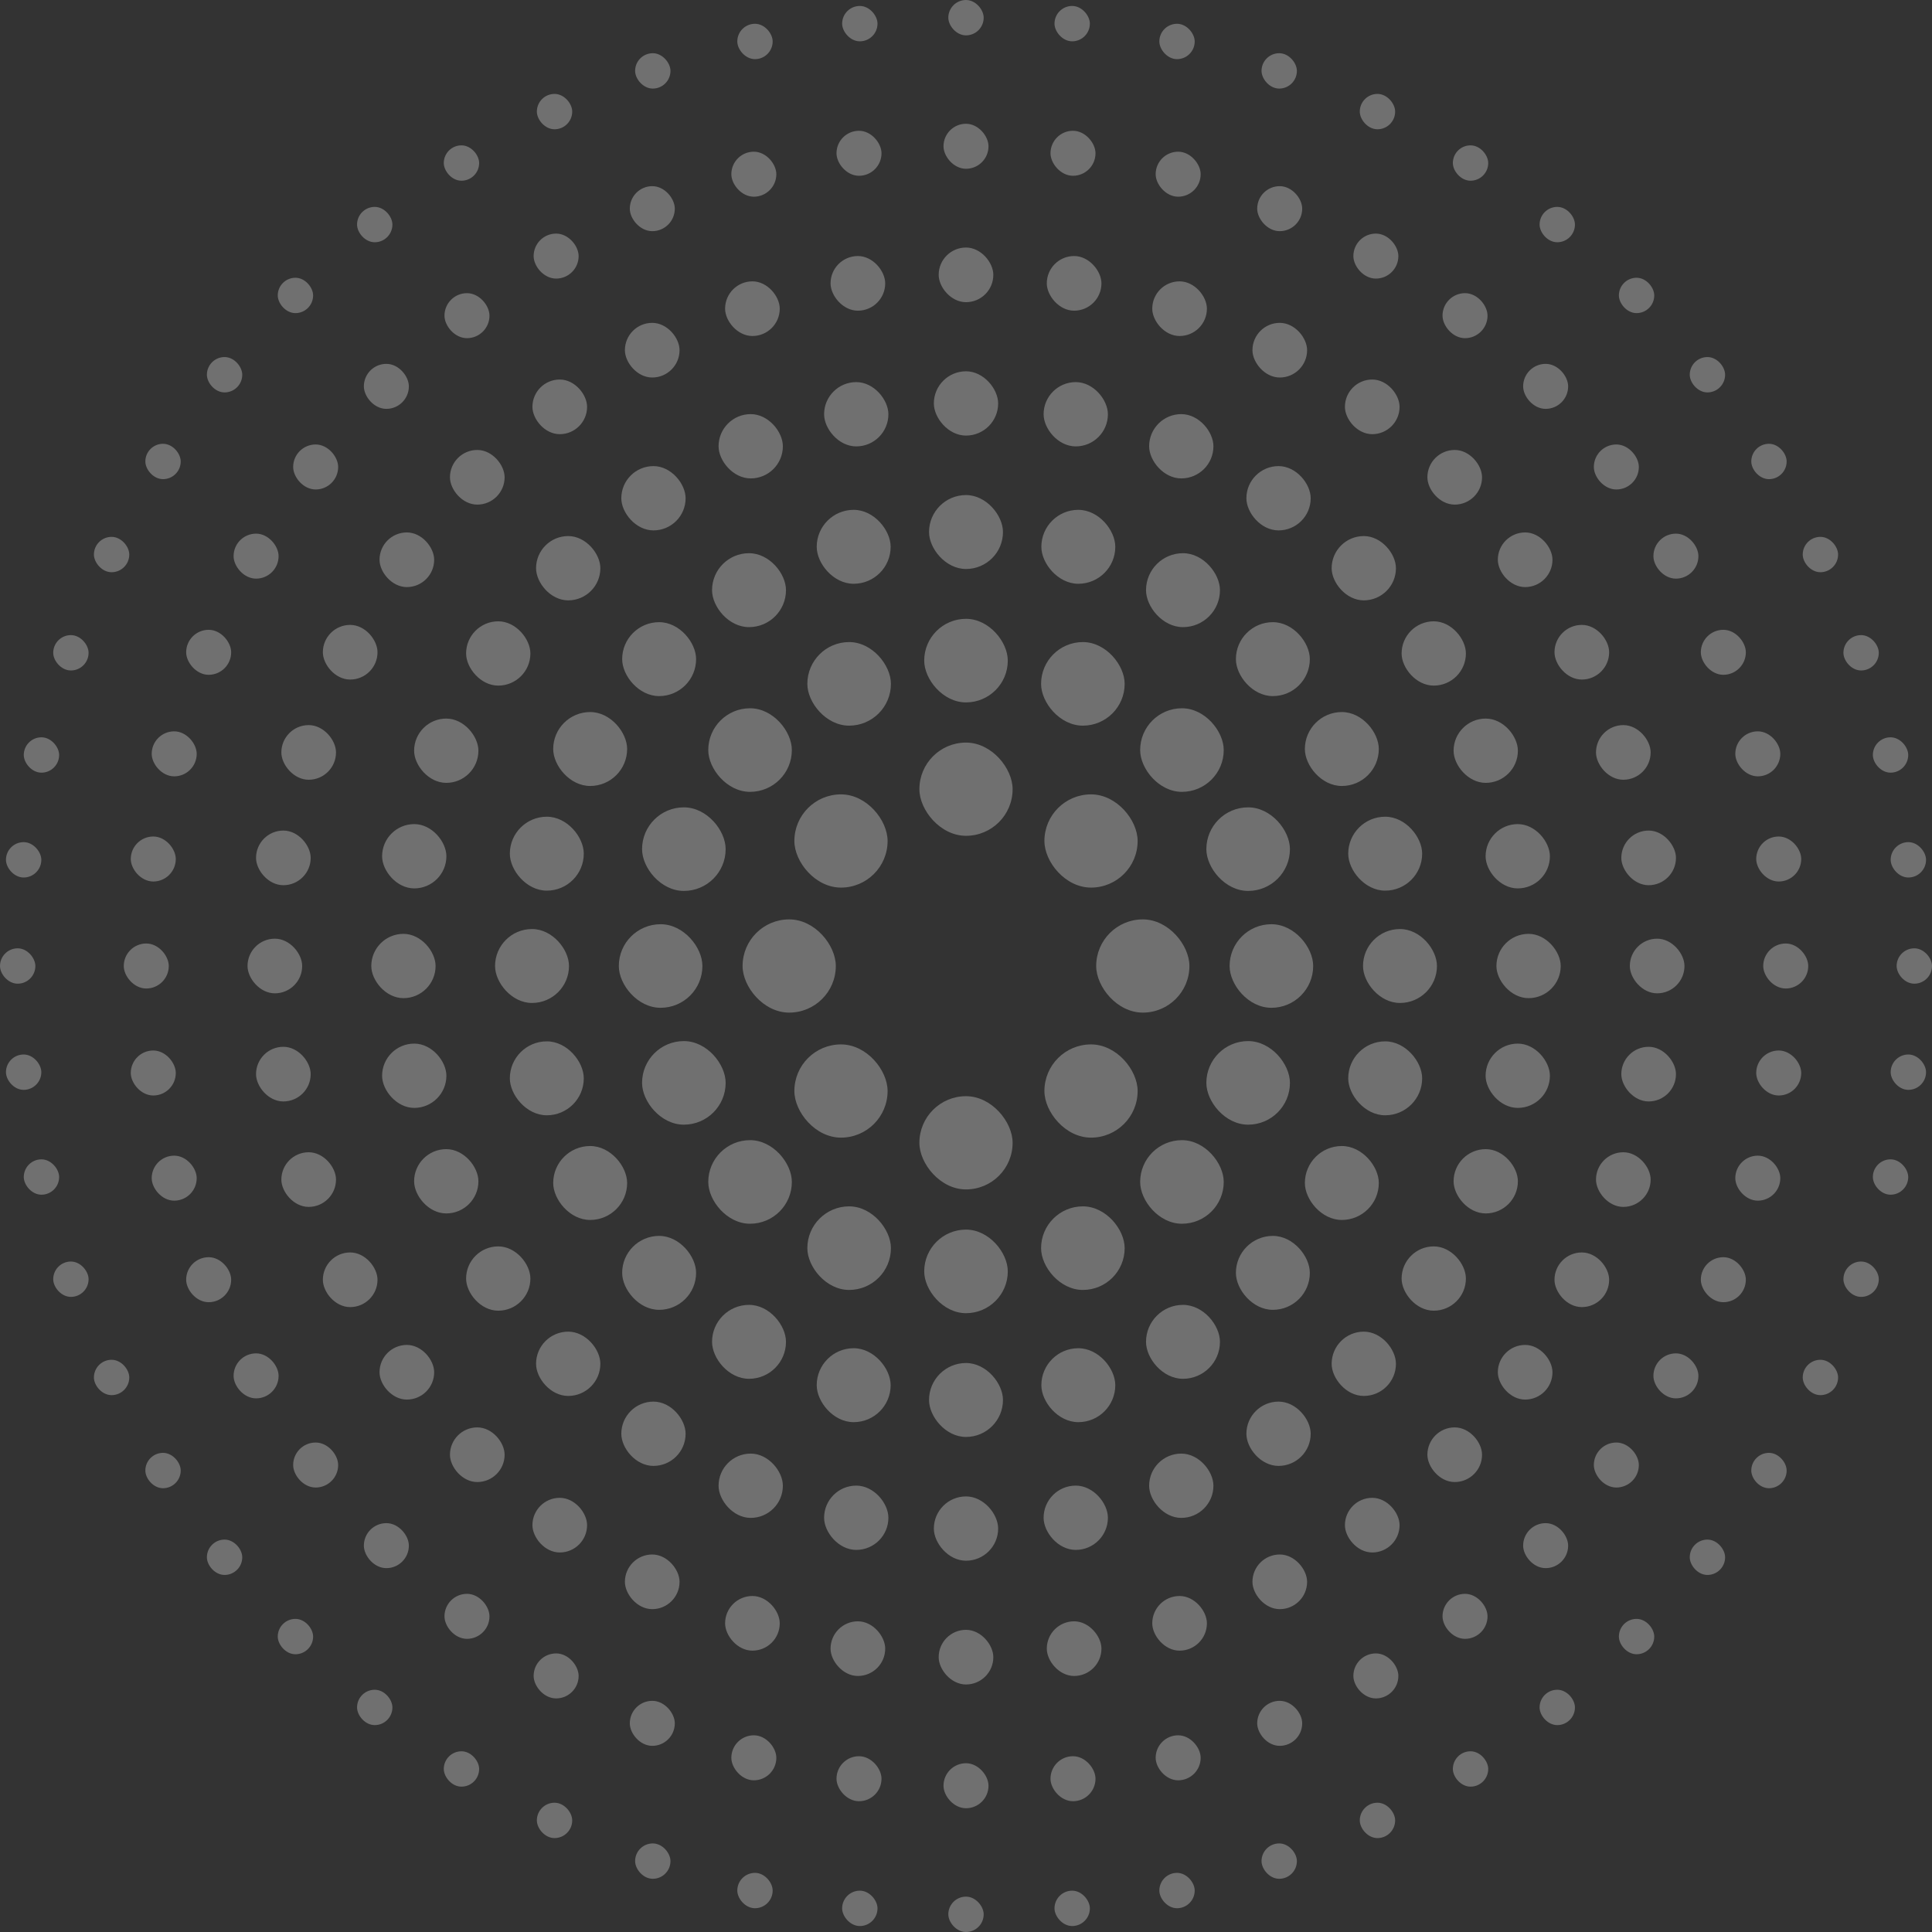 <svg width="800" height="800" viewBox="0 0 800 800" fill="none" xmlns="http://www.w3.org/2000/svg">
<rect x="0" y="0" width="800" height="800" fill="#333333" stroke="none"/>
<rect x="453.91" y="380.699" width="38.602" height="38.602" rx="19.301" fill="white" fill-opacity="0.3"/>
<rect x="432.468" y="432.467" width="38.602" height="38.602" rx="19.301" fill="white" fill-opacity="0.3"/>
<rect x="380.699" y="453.911" width="38.602" height="38.602" rx="19.301" fill="white" fill-opacity="0.3"/>
<rect x="328.931" y="432.467" width="38.602" height="38.602" rx="19.301" fill="white" fill-opacity="0.3"/>
<rect x="307.488" y="380.699" width="38.602" height="38.602" rx="19.301" fill="white" fill-opacity="0.3"/>
<rect x="328.931" y="328.931" width="38.602" height="38.602" rx="19.301" fill="white" fill-opacity="0.3"/>
<rect x="380.699" y="307.488" width="38.602" height="38.602" rx="19.301" fill="white" fill-opacity="0.3"/>
<rect x="432.468" y="328.931" width="38.602" height="38.602" rx="19.301" fill="white" fill-opacity="0.3"/>
<rect x="509.152" y="382.697" width="34.609" height="34.609" rx="17.305" fill="white" fill-opacity="0.3"/>
<rect x="499.526" y="431.09" width="34.609" height="34.609" rx="17.305" fill="white" fill-opacity="0.3"/>
<rect x="472.114" y="472.115" width="34.609" height="34.609" rx="17.305" fill="white" fill-opacity="0.3"/>
<rect x="431.089" y="499.527" width="34.609" height="34.609" rx="17.305" fill="white" fill-opacity="0.3"/>
<rect x="382.696" y="509.153" width="34.609" height="34.609" rx="17.305" fill="white" fill-opacity="0.3"/>
<rect x="334.304" y="499.527" width="34.609" height="34.609" rx="17.305" fill="white" fill-opacity="0.3"/>
<rect x="293.279" y="472.115" width="34.609" height="34.609" rx="17.305" fill="white" fill-opacity="0.3"/>
<rect x="265.866" y="431.09" width="34.609" height="34.609" rx="17.305" fill="white" fill-opacity="0.3"/>
<rect x="256.24" y="382.697" width="34.609" height="34.609" rx="17.305" fill="white" fill-opacity="0.3"/>
<rect x="265.866" y="334.306" width="34.609" height="34.609" rx="17.305" fill="white" fill-opacity="0.3"/>
<rect x="293.278" y="293.279" width="34.609" height="34.609" rx="17.305" fill="white" fill-opacity="0.3"/>
<rect x="334.303" y="265.867" width="34.609" height="34.609" rx="17.305" fill="white" fill-opacity="0.3"/>
<rect x="382.696" y="256.242" width="34.609" height="34.609" rx="17.305" fill="white" fill-opacity="0.3"/>
<rect x="431.089" y="265.867" width="34.609" height="34.609" rx="17.305" fill="white" fill-opacity="0.3"/>
<rect x="472.114" y="293.279" width="34.609" height="34.609" rx="17.305" fill="white" fill-opacity="0.3"/>
<rect x="499.526" y="334.306" width="34.609" height="34.609" rx="17.305" fill="white" fill-opacity="0.3"/>
<rect x="564.394" y="384.693" width="30.616" height="30.616" rx="15.308" fill="white" fill-opacity="0.3"/>
<rect x="558.27" y="431.202" width="30.616" height="30.616" rx="15.308" fill="white" fill-opacity="0.3"/>
<rect x="540.318" y="474.543" width="30.616" height="30.616" rx="15.308" fill="white" fill-opacity="0.3"/>
<rect x="511.76" y="511.759" width="30.616" height="30.616" rx="15.308" fill="white" fill-opacity="0.3"/>
<rect x="474.543" y="540.317" width="30.616" height="30.616" rx="15.308" fill="white" fill-opacity="0.3"/>
<rect x="431.203" y="558.271" width="30.616" height="30.616" rx="15.308" fill="white" fill-opacity="0.3"/>
<rect x="384.693" y="564.395" width="30.616" height="30.616" rx="15.308" fill="white" fill-opacity="0.3"/>
<rect x="338.183" y="558.271" width="30.616" height="30.616" rx="15.308" fill="white" fill-opacity="0.3"/>
<rect x="294.843" y="540.317" width="30.616" height="30.616" rx="15.308" fill="white" fill-opacity="0.3"/>
<rect x="257.625" y="511.759" width="30.616" height="30.616" rx="15.308" fill="white" fill-opacity="0.3"/>
<rect x="229.068" y="474.543" width="30.616" height="30.616" rx="15.308" fill="white" fill-opacity="0.3"/>
<rect x="211.115" y="431.202" width="30.616" height="30.616" rx="15.308" fill="white" fill-opacity="0.3"/>
<rect x="204.992" y="384.693" width="30.616" height="30.616" rx="15.308" fill="white" fill-opacity="0.3"/>
<rect x="211.115" y="338.183" width="30.616" height="30.616" rx="15.308" fill="white" fill-opacity="0.3"/>
<rect x="229.068" y="294.842" width="30.616" height="30.616" rx="15.308" fill="white" fill-opacity="0.3"/>
<rect x="257.625" y="257.625" width="30.616" height="30.616" rx="15.308" fill="white" fill-opacity="0.3"/>
<rect x="294.843" y="229.068" width="30.616" height="30.616" rx="15.308" fill="white" fill-opacity="0.3"/>
<rect x="338.183" y="211.114" width="30.616" height="30.616" rx="15.308" fill="white" fill-opacity="0.3"/>
<rect x="384.693" y="204.992" width="30.616" height="30.616" rx="15.308" fill="white" fill-opacity="0.3"/>
<rect x="431.203" y="211.114" width="30.616" height="30.616" rx="15.308" fill="white" fill-opacity="0.3"/>
<rect x="474.543" y="229.068" width="30.616" height="30.616" rx="15.308" fill="white" fill-opacity="0.3"/>
<rect x="511.76" y="257.625" width="30.616" height="30.616" rx="15.308" fill="white" fill-opacity="0.3"/>
<rect x="540.318" y="294.842" width="30.616" height="30.616" rx="15.308" fill="white" fill-opacity="0.3"/>
<rect x="558.27" y="338.183" width="30.616" height="30.616" rx="15.308" fill="white" fill-opacity="0.3"/>
<rect x="619.635" y="386.689" width="26.622" height="26.622" rx="13.311" fill="white" fill-opacity="0.3"/>
<rect x="615.159" y="432.135" width="26.622" height="26.622" rx="13.311" fill="white" fill-opacity="0.3"/>
<rect x="601.903" y="475.834" width="26.622" height="26.622" rx="13.311" fill="white" fill-opacity="0.3"/>
<rect x="580.376" y="516.105" width="26.622" height="26.622" rx="13.311" fill="white" fill-opacity="0.3"/>
<rect x="551.407" y="551.407" width="26.622" height="26.622" rx="13.311" fill="white" fill-opacity="0.3"/>
<rect x="516.106" y="580.378" width="26.622" height="26.622" rx="13.311" fill="white" fill-opacity="0.3"/>
<rect x="475.833" y="601.904" width="26.622" height="26.622" rx="13.311" fill="white" fill-opacity="0.3"/>
<rect x="432.135" y="615.159" width="26.622" height="26.622" rx="13.311" fill="white" fill-opacity="0.3"/>
<rect x="386.689" y="619.635" width="26.622" height="26.622" rx="13.311" fill="white" fill-opacity="0.3"/>
<rect x="341.244" y="615.159" width="26.622" height="26.622" rx="13.311" fill="white" fill-opacity="0.3"/>
<rect x="297.545" y="601.904" width="26.622" height="26.622" rx="13.311" fill="white" fill-opacity="0.3"/>
<rect x="257.272" y="580.378" width="26.622" height="26.622" rx="13.311" fill="white" fill-opacity="0.3"/>
<rect x="221.972" y="551.407" width="26.622" height="26.622" rx="13.311" fill="white" fill-opacity="0.3"/>
<rect x="193.002" y="516.105" width="26.622" height="26.622" rx="13.311" fill="white" fill-opacity="0.3"/>
<rect x="171.476" y="475.834" width="26.622" height="26.622" rx="13.311" fill="white" fill-opacity="0.3"/>
<rect x="158.22" y="432.135" width="26.622" height="26.622" rx="13.311" fill="white" fill-opacity="0.3"/>
<rect x="153.744" y="386.689" width="26.622" height="26.622" rx="13.311" fill="white" fill-opacity="0.3"/>
<rect x="158.22" y="341.244" width="26.622" height="26.622" rx="13.311" fill="white" fill-opacity="0.3"/>
<rect x="171.476" y="297.544" width="26.622" height="26.622" rx="13.311" fill="white" fill-opacity="0.3"/>
<rect x="193.002" y="257.272" width="26.622" height="26.622" rx="13.311" fill="white" fill-opacity="0.3"/>
<rect x="221.972" y="221.974" width="26.622" height="26.622" rx="13.311" fill="white" fill-opacity="0.3"/>
<rect x="257.272" y="193.002" width="26.622" height="26.622" rx="13.311" fill="white" fill-opacity="0.3"/>
<rect x="297.545" y="171.477" width="26.622" height="26.622" rx="13.311" fill="white" fill-opacity="0.3"/>
<rect x="341.244" y="158.221" width="26.622" height="26.622" rx="13.311" fill="white" fill-opacity="0.3"/>
<rect x="386.689" y="153.744" width="26.622" height="26.622" rx="13.311" fill="white" fill-opacity="0.3"/>
<rect x="432.135" y="158.221" width="26.622" height="26.622" rx="13.311" fill="white" fill-opacity="0.3"/>
<rect x="475.833" y="171.477" width="26.622" height="26.622" rx="13.311" fill="white" fill-opacity="0.3"/>
<rect x="516.106" y="193.002" width="26.622" height="26.622" rx="13.311" fill="white" fill-opacity="0.3"/>
<rect x="551.407" y="221.974" width="26.622" height="26.622" rx="13.311" fill="white" fill-opacity="0.3"/>
<rect x="580.376" y="257.272" width="26.622" height="26.622" rx="13.311" fill="white" fill-opacity="0.3"/>
<rect x="601.903" y="297.544" width="26.622" height="26.622" rx="13.311" fill="white" fill-opacity="0.3"/>
<rect x="615.159" y="341.244" width="26.622" height="26.622" rx="13.311" fill="white" fill-opacity="0.3"/>
<rect x="674.876" y="388.686" width="22.629" height="22.629" rx="11.315" fill="white" fill-opacity="0.3"/>
<rect x="671.353" y="433.456" width="22.629" height="22.629" rx="11.315" fill="white" fill-opacity="0.3"/>
<rect x="660.869" y="477.123" width="22.629" height="22.629" rx="11.315" fill="white" fill-opacity="0.3"/>
<rect x="643.683" y="518.613" width="22.629" height="22.629" rx="11.315" fill="white" fill-opacity="0.3"/>
<rect x="620.219" y="556.905" width="22.629" height="22.629" rx="11.315" fill="white" fill-opacity="0.3"/>
<rect x="591.053" y="591.052" width="22.629" height="22.629" rx="11.315" fill="white" fill-opacity="0.3"/>
<rect x="556.904" y="620.218" width="22.629" height="22.629" rx="11.315" fill="white" fill-opacity="0.3"/>
<rect x="518.613" y="643.683" width="22.629" height="22.629" rx="11.315" fill="white" fill-opacity="0.3"/>
<rect x="477.124" y="660.868" width="22.629" height="22.629" rx="11.315" fill="white" fill-opacity="0.3"/>
<rect x="433.456" y="671.352" width="22.629" height="22.629" rx="11.315" fill="white" fill-opacity="0.3"/>
<rect x="388.686" y="674.877" width="22.629" height="22.629" rx="11.315" fill="white" fill-opacity="0.3"/>
<rect x="343.916" y="671.352" width="22.629" height="22.629" rx="11.315" fill="white" fill-opacity="0.3"/>
<rect x="300.248" y="660.868" width="22.629" height="22.629" rx="11.315" fill="white" fill-opacity="0.3"/>
<rect x="258.759" y="643.683" width="22.629" height="22.629" rx="11.315" fill="white" fill-opacity="0.3"/>
<rect x="220.468" y="620.218" width="22.629" height="22.629" rx="11.315" fill="white" fill-opacity="0.3"/>
<rect x="186.319" y="591.052" width="22.629" height="22.629" rx="11.315" fill="white" fill-opacity="0.3"/>
<rect x="157.153" y="556.905" width="22.629" height="22.629" rx="11.315" fill="white" fill-opacity="0.3"/>
<rect x="133.689" y="518.613" width="22.629" height="22.629" rx="11.315" fill="white" fill-opacity="0.3"/>
<rect x="116.503" y="477.123" width="22.629" height="22.629" rx="11.315" fill="white" fill-opacity="0.3"/>
<rect x="106.019" y="433.456" width="22.629" height="22.629" rx="11.315" fill="white" fill-opacity="0.3"/>
<rect x="102.496" y="388.686" width="22.629" height="22.629" rx="11.315" fill="white" fill-opacity="0.3"/>
<rect x="106.019" y="343.916" width="22.629" height="22.629" rx="11.315" fill="white" fill-opacity="0.3"/>
<rect x="116.503" y="300.249" width="22.629" height="22.629" rx="11.315" fill="white" fill-opacity="0.3"/>
<rect x="133.689" y="258.759" width="22.629" height="22.629" rx="11.315" fill="white" fill-opacity="0.3"/>
<rect x="157.153" y="220.467" width="22.629" height="22.629" rx="11.315" fill="white" fill-opacity="0.3"/>
<rect x="186.319" y="186.317" width="22.629" height="22.629" rx="11.315" fill="white" fill-opacity="0.3"/>
<rect x="220.468" y="157.153" width="22.629" height="22.629" rx="11.315" fill="white" fill-opacity="0.3"/>
<rect x="258.758" y="133.689" width="22.629" height="22.629" rx="11.315" fill="white" fill-opacity="0.3"/>
<rect x="300.248" y="116.503" width="22.629" height="22.629" rx="11.315" fill="white" fill-opacity="0.3"/>
<rect x="343.916" y="106.018" width="22.629" height="22.629" rx="11.315" fill="white" fill-opacity="0.3"/>
<rect x="388.686" y="102.496" width="22.629" height="22.629" rx="11.315" fill="white" fill-opacity="0.3"/>
<rect x="433.456" y="106.018" width="22.629" height="22.629" rx="11.315" fill="white" fill-opacity="0.3"/>
<rect x="477.124" y="116.503" width="22.629" height="22.629" rx="11.315" fill="white" fill-opacity="0.3"/>
<rect x="518.613" y="133.689" width="22.629" height="22.629" rx="11.315" fill="white" fill-opacity="0.3"/>
<rect x="556.904" y="157.153" width="22.629" height="22.629" rx="11.315" fill="white" fill-opacity="0.3"/>
<rect x="591.053" y="186.318" width="22.629" height="22.629" rx="11.315" fill="white" fill-opacity="0.3"/>
<rect x="620.219" y="220.467" width="22.629" height="22.629" rx="11.315" fill="white" fill-opacity="0.3"/>
<rect x="643.683" y="258.759" width="22.629" height="22.629" rx="11.315" fill="white" fill-opacity="0.3"/>
<rect x="660.869" y="300.249" width="22.629" height="22.629" rx="11.315" fill="white" fill-opacity="0.3"/>
<rect x="671.353" y="343.916" width="22.629" height="22.629" rx="11.315" fill="white" fill-opacity="0.3"/>
<rect x="730.117" y="390.683" width="18.636" height="18.636" rx="9.318" fill="white" fill-opacity="0.3"/>
<rect x="727.213" y="434.988" width="18.636" height="18.636" rx="9.318" fill="white" fill-opacity="0.3"/>
<rect x="718.551" y="478.534" width="18.636" height="18.636" rx="9.318" fill="white" fill-opacity="0.3"/>
<rect x="704.279" y="520.58" width="18.636" height="18.636" rx="9.318" fill="white" fill-opacity="0.3"/>
<rect x="684.642" y="560.399" width="18.636" height="18.636" rx="9.318" fill="white" fill-opacity="0.3"/>
<rect x="659.975" y="597.317" width="18.636" height="18.636" rx="9.318" fill="white" fill-opacity="0.3"/>
<rect x="630.699" y="630.699" width="18.636" height="18.636" rx="9.318" fill="white" fill-opacity="0.3"/>
<rect x="597.317" y="659.974" width="18.636" height="18.636" rx="9.318" fill="white" fill-opacity="0.3"/>
<rect x="560.4" y="684.642" width="18.636" height="18.636" rx="9.318" fill="white" fill-opacity="0.3"/>
<rect x="520.579" y="704.28" width="18.636" height="18.636" rx="9.318" fill="white" fill-opacity="0.3"/>
<rect x="478.535" y="718.551" width="18.636" height="18.636" rx="9.318" fill="white" fill-opacity="0.3"/>
<rect x="434.988" y="727.213" width="18.636" height="18.636" rx="9.318" fill="white" fill-opacity="0.3"/>
<rect x="390.683" y="730.117" width="18.636" height="18.636" rx="9.318" fill="white" fill-opacity="0.3"/>
<rect x="346.377" y="727.213" width="18.636" height="18.636" rx="9.318" fill="white" fill-opacity="0.3"/>
<rect x="302.831" y="718.551" width="18.636" height="18.636" rx="9.318" fill="white" fill-opacity="0.3"/>
<rect x="260.787" y="704.28" width="18.636" height="18.636" rx="9.318" fill="white" fill-opacity="0.3"/>
<rect x="220.965" y="684.642" width="18.636" height="18.636" rx="9.318" fill="white" fill-opacity="0.3"/>
<rect x="184.048" y="659.974" width="18.636" height="18.636" rx="9.318" fill="white" fill-opacity="0.3"/>
<rect x="150.666" y="630.699" width="18.636" height="18.636" rx="9.318" fill="white" fill-opacity="0.3"/>
<rect x="121.391" y="597.317" width="18.636" height="18.636" rx="9.318" fill="white" fill-opacity="0.3"/>
<rect x="96.723" y="560.399" width="18.636" height="18.636" rx="9.318" fill="white" fill-opacity="0.3"/>
<rect x="77.086" y="520.58" width="18.636" height="18.636" rx="9.318" fill="white" fill-opacity="0.3"/>
<rect x="62.814" y="478.534" width="18.636" height="18.636" rx="9.318" fill="white" fill-opacity="0.3"/>
<rect x="54.152" y="434.988" width="18.636" height="18.636" rx="9.318" fill="white" fill-opacity="0.3"/>
<rect x="51.248" y="390.683" width="18.636" height="18.636" rx="9.318" fill="white" fill-opacity="0.3"/>
<rect x="54.152" y="346.379" width="18.636" height="18.636" rx="9.318" fill="white" fill-opacity="0.3"/>
<rect x="62.814" y="302.832" width="18.636" height="18.636" rx="9.318" fill="white" fill-opacity="0.3"/>
<rect x="77.086" y="260.787" width="18.636" height="18.636" rx="9.318" fill="white" fill-opacity="0.3"/>
<rect x="96.723" y="220.967" width="18.636" height="18.636" rx="9.318" fill="white" fill-opacity="0.3"/>
<rect x="121.391" y="184.048" width="18.636" height="18.636" rx="9.318" fill="white" fill-opacity="0.3"/>
<rect x="150.666" y="150.666" width="18.636" height="18.636" rx="9.318" fill="white" fill-opacity="0.3"/>
<rect x="184.048" y="121.392" width="18.636" height="18.636" rx="9.318" fill="white" fill-opacity="0.3"/>
<rect x="220.965" y="96.724" width="18.636" height="18.636" rx="9.318" fill="white" fill-opacity="0.3"/>
<rect x="260.787" y="77.086" width="18.636" height="18.636" rx="9.318" fill="white" fill-opacity="0.3"/>
<rect x="302.831" y="62.815" width="18.636" height="18.636" rx="9.318" fill="white" fill-opacity="0.3"/>
<rect x="346.377" y="54.151" width="18.636" height="18.636" rx="9.318" fill="white" fill-opacity="0.3"/>
<rect x="390.683" y="51.249" width="18.636" height="18.636" rx="9.318" fill="white" fill-opacity="0.3"/>
<rect x="434.988" y="54.151" width="18.636" height="18.636" rx="9.318" fill="white" fill-opacity="0.3"/>
<rect x="478.535" y="62.815" width="18.636" height="18.636" rx="9.318" fill="white" fill-opacity="0.3"/>
<rect x="520.579" y="77.086" width="18.636" height="18.636" rx="9.318" fill="white" fill-opacity="0.3"/>
<rect x="560.4" y="96.724" width="18.636" height="18.636" rx="9.318" fill="white" fill-opacity="0.3"/>
<rect x="597.317" y="121.392" width="18.636" height="18.636" rx="9.318" fill="white" fill-opacity="0.3"/>
<rect x="630.699" y="150.666" width="18.636" height="18.636" rx="9.318" fill="white" fill-opacity="0.3"/>
<rect x="659.975" y="184.048" width="18.636" height="18.636" rx="9.318" fill="white" fill-opacity="0.3"/>
<rect x="684.642" y="220.967" width="18.636" height="18.636" rx="9.318" fill="white" fill-opacity="0.3"/>
<rect x="704.279" y="260.787" width="18.636" height="18.636" rx="9.318" fill="white" fill-opacity="0.3"/>
<rect x="718.551" y="302.832" width="18.636" height="18.636" rx="9.318" fill="white" fill-opacity="0.3"/>
<rect x="727.213" y="346.379" width="18.636" height="18.636" rx="9.318" fill="white" fill-opacity="0.3"/>
<rect x="785.358" y="392.68" width="14.642" height="14.642" rx="7.321" fill="white" fill-opacity="0.3"/>
<rect x="782.89" y="436.646" width="14.642" height="14.642" rx="7.321" fill="white" fill-opacity="0.3"/>
<rect x="775.513" y="480.059" width="14.642" height="14.642" rx="7.321" fill="white" fill-opacity="0.3"/>
<rect x="763.323" y="522.371" width="14.642" height="14.642" rx="7.321" fill="white" fill-opacity="0.3"/>
<rect x="746.471" y="563.056" width="14.642" height="14.642" rx="7.321" fill="white" fill-opacity="0.3"/>
<rect x="725.17" y="601.597" width="14.642" height="14.642" rx="7.321" fill="white" fill-opacity="0.3"/>
<rect x="699.688" y="637.511" width="14.642" height="14.642" rx="7.321" fill="white" fill-opacity="0.3"/>
<rect x="670.346" y="670.346" width="14.642" height="14.642" rx="7.321" fill="white" fill-opacity="0.3"/>
<rect x="637.511" y="699.688" width="14.642" height="14.642" rx="7.321" fill="white" fill-opacity="0.3"/>
<rect x="601.598" y="725.17" width="14.642" height="14.642" rx="7.321" fill="white" fill-opacity="0.3"/>
<rect x="563.057" y="746.469" width="14.642" height="14.642" rx="7.321" fill="white" fill-opacity="0.3"/>
<rect x="522.373" y="763.322" width="14.642" height="14.642" rx="7.321" fill="white" fill-opacity="0.3"/>
<rect x="480.059" y="775.514" width="14.642" height="14.642" rx="7.321" fill="white" fill-opacity="0.3"/>
<rect x="436.646" y="782.889" width="14.642" height="14.642" rx="7.321" fill="white" fill-opacity="0.3"/>
<rect x="392.679" y="785.358" width="14.642" height="14.642" rx="7.321" fill="white" fill-opacity="0.3"/>
<rect x="348.713" y="782.889" width="14.642" height="14.642" rx="7.321" fill="white" fill-opacity="0.3"/>
<rect x="305.3" y="775.514" width="14.642" height="14.642" rx="7.321" fill="white" fill-opacity="0.3"/>
<rect x="262.986" y="763.322" width="14.642" height="14.642" rx="7.321" fill="white" fill-opacity="0.3"/>
<rect x="222.302" y="746.469" width="14.642" height="14.642" rx="7.321" fill="white" fill-opacity="0.3"/>
<rect x="183.761" y="725.17" width="14.642" height="14.642" rx="7.321" fill="white" fill-opacity="0.3"/>
<rect x="147.848" y="699.688" width="14.642" height="14.642" rx="7.321" fill="white" fill-opacity="0.3"/>
<rect x="115.013" y="670.346" width="14.642" height="14.642" rx="7.321" fill="white" fill-opacity="0.3"/>
<rect x="85.67" y="637.511" width="14.642" height="14.642" rx="7.321" fill="white" fill-opacity="0.3"/>
<rect x="60.188" y="601.597" width="14.642" height="14.642" rx="7.321" fill="white" fill-opacity="0.3"/>
<rect x="38.888" y="563.056" width="14.642" height="14.642" rx="7.321" fill="white" fill-opacity="0.3"/>
<rect x="22.036" y="522.371" width="14.642" height="14.642" rx="7.321" fill="white" fill-opacity="0.3"/>
<rect x="9.845" y="480.059" width="14.642" height="14.642" rx="7.321" fill="white" fill-opacity="0.3"/>
<rect x="2.469" y="436.646" width="14.642" height="14.642" rx="7.321" fill="white" fill-opacity="0.3"/>
<rect y="392.68" width="14.642" height="14.642" rx="7.321" fill="white" fill-opacity="0.3"/>
<rect x="2.469" y="348.713" width="14.642" height="14.642" rx="7.321" fill="white" fill-opacity="0.3"/>
<rect x="9.845" y="305.301" width="14.642" height="14.642" rx="7.321" fill="white" fill-opacity="0.3"/>
<rect x="22.036" y="262.985" width="14.642" height="14.642" rx="7.321" fill="white" fill-opacity="0.3"/>
<rect x="38.888" y="222.302" width="14.642" height="14.642" rx="7.321" fill="white" fill-opacity="0.3"/>
<rect x="60.188" y="183.762" width="14.642" height="14.642" rx="7.321" fill="white" fill-opacity="0.3"/>
<rect x="85.67" y="147.847" width="14.642" height="14.642" rx="7.321" fill="white" fill-opacity="0.3"/>
<rect x="115.013" y="115.013" width="14.642" height="14.642" rx="7.321" fill="white" fill-opacity="0.3"/>
<rect x="147.847" y="85.67" width="14.642" height="14.642" rx="7.321" fill="white" fill-opacity="0.3"/>
<rect x="183.761" y="60.188" width="14.642" height="14.642" rx="7.321" fill="white" fill-opacity="0.3"/>
<rect x="222.302" y="38.888" width="14.642" height="14.642" rx="7.321" fill="white" fill-opacity="0.3"/>
<rect x="262.986" y="22.035" width="14.642" height="14.642" rx="7.321" fill="white" fill-opacity="0.3"/>
<rect x="305.3" y="9.846" width="14.642" height="14.642" rx="7.321" fill="white" fill-opacity="0.3"/>
<rect x="348.713" y="2.468" width="14.642" height="14.642" rx="7.321" fill="white" fill-opacity="0.3"/>
<rect x="392.679" width="14.642" height="14.642" rx="7.321" fill="white" fill-opacity="0.3"/>
<rect x="436.646" y="2.468" width="14.642" height="14.642" rx="7.321" fill="white" fill-opacity="0.3"/>
<rect x="480.059" y="9.846" width="14.642" height="14.642" rx="7.321" fill="white" fill-opacity="0.3"/>
<rect x="522.373" y="22.035" width="14.642" height="14.642" rx="7.321" fill="white" fill-opacity="0.3"/>
<rect x="563.057" y="38.888" width="14.642" height="14.642" rx="7.321" fill="white" fill-opacity="0.3"/>
<rect x="601.598" y="60.188" width="14.642" height="14.642" rx="7.321" fill="white" fill-opacity="0.3"/>
<rect x="637.511" y="85.67" width="14.642" height="14.642" rx="7.321" fill="white" fill-opacity="0.3"/>
<rect x="670.346" y="115.013" width="14.642" height="14.642" rx="7.321" fill="white" fill-opacity="0.3"/>
<rect x="699.688" y="147.847" width="14.642" height="14.642" rx="7.321" fill="white" fill-opacity="0.3"/>
<rect x="725.17" y="183.762" width="14.642" height="14.642" rx="7.321" fill="white" fill-opacity="0.3"/>
<rect x="746.471" y="222.302" width="14.642" height="14.642" rx="7.321" fill="white" fill-opacity="0.3"/>
<rect x="763.323" y="262.985" width="14.642" height="14.642" rx="7.321" fill="white" fill-opacity="0.3"/>
<rect x="775.513" y="305.301" width="14.642" height="14.642" rx="7.321" fill="white" fill-opacity="0.3"/>
<rect x="782.89" y="348.713" width="14.642" height="14.642" rx="7.321" fill="white" fill-opacity="0.3"/>
</svg>
